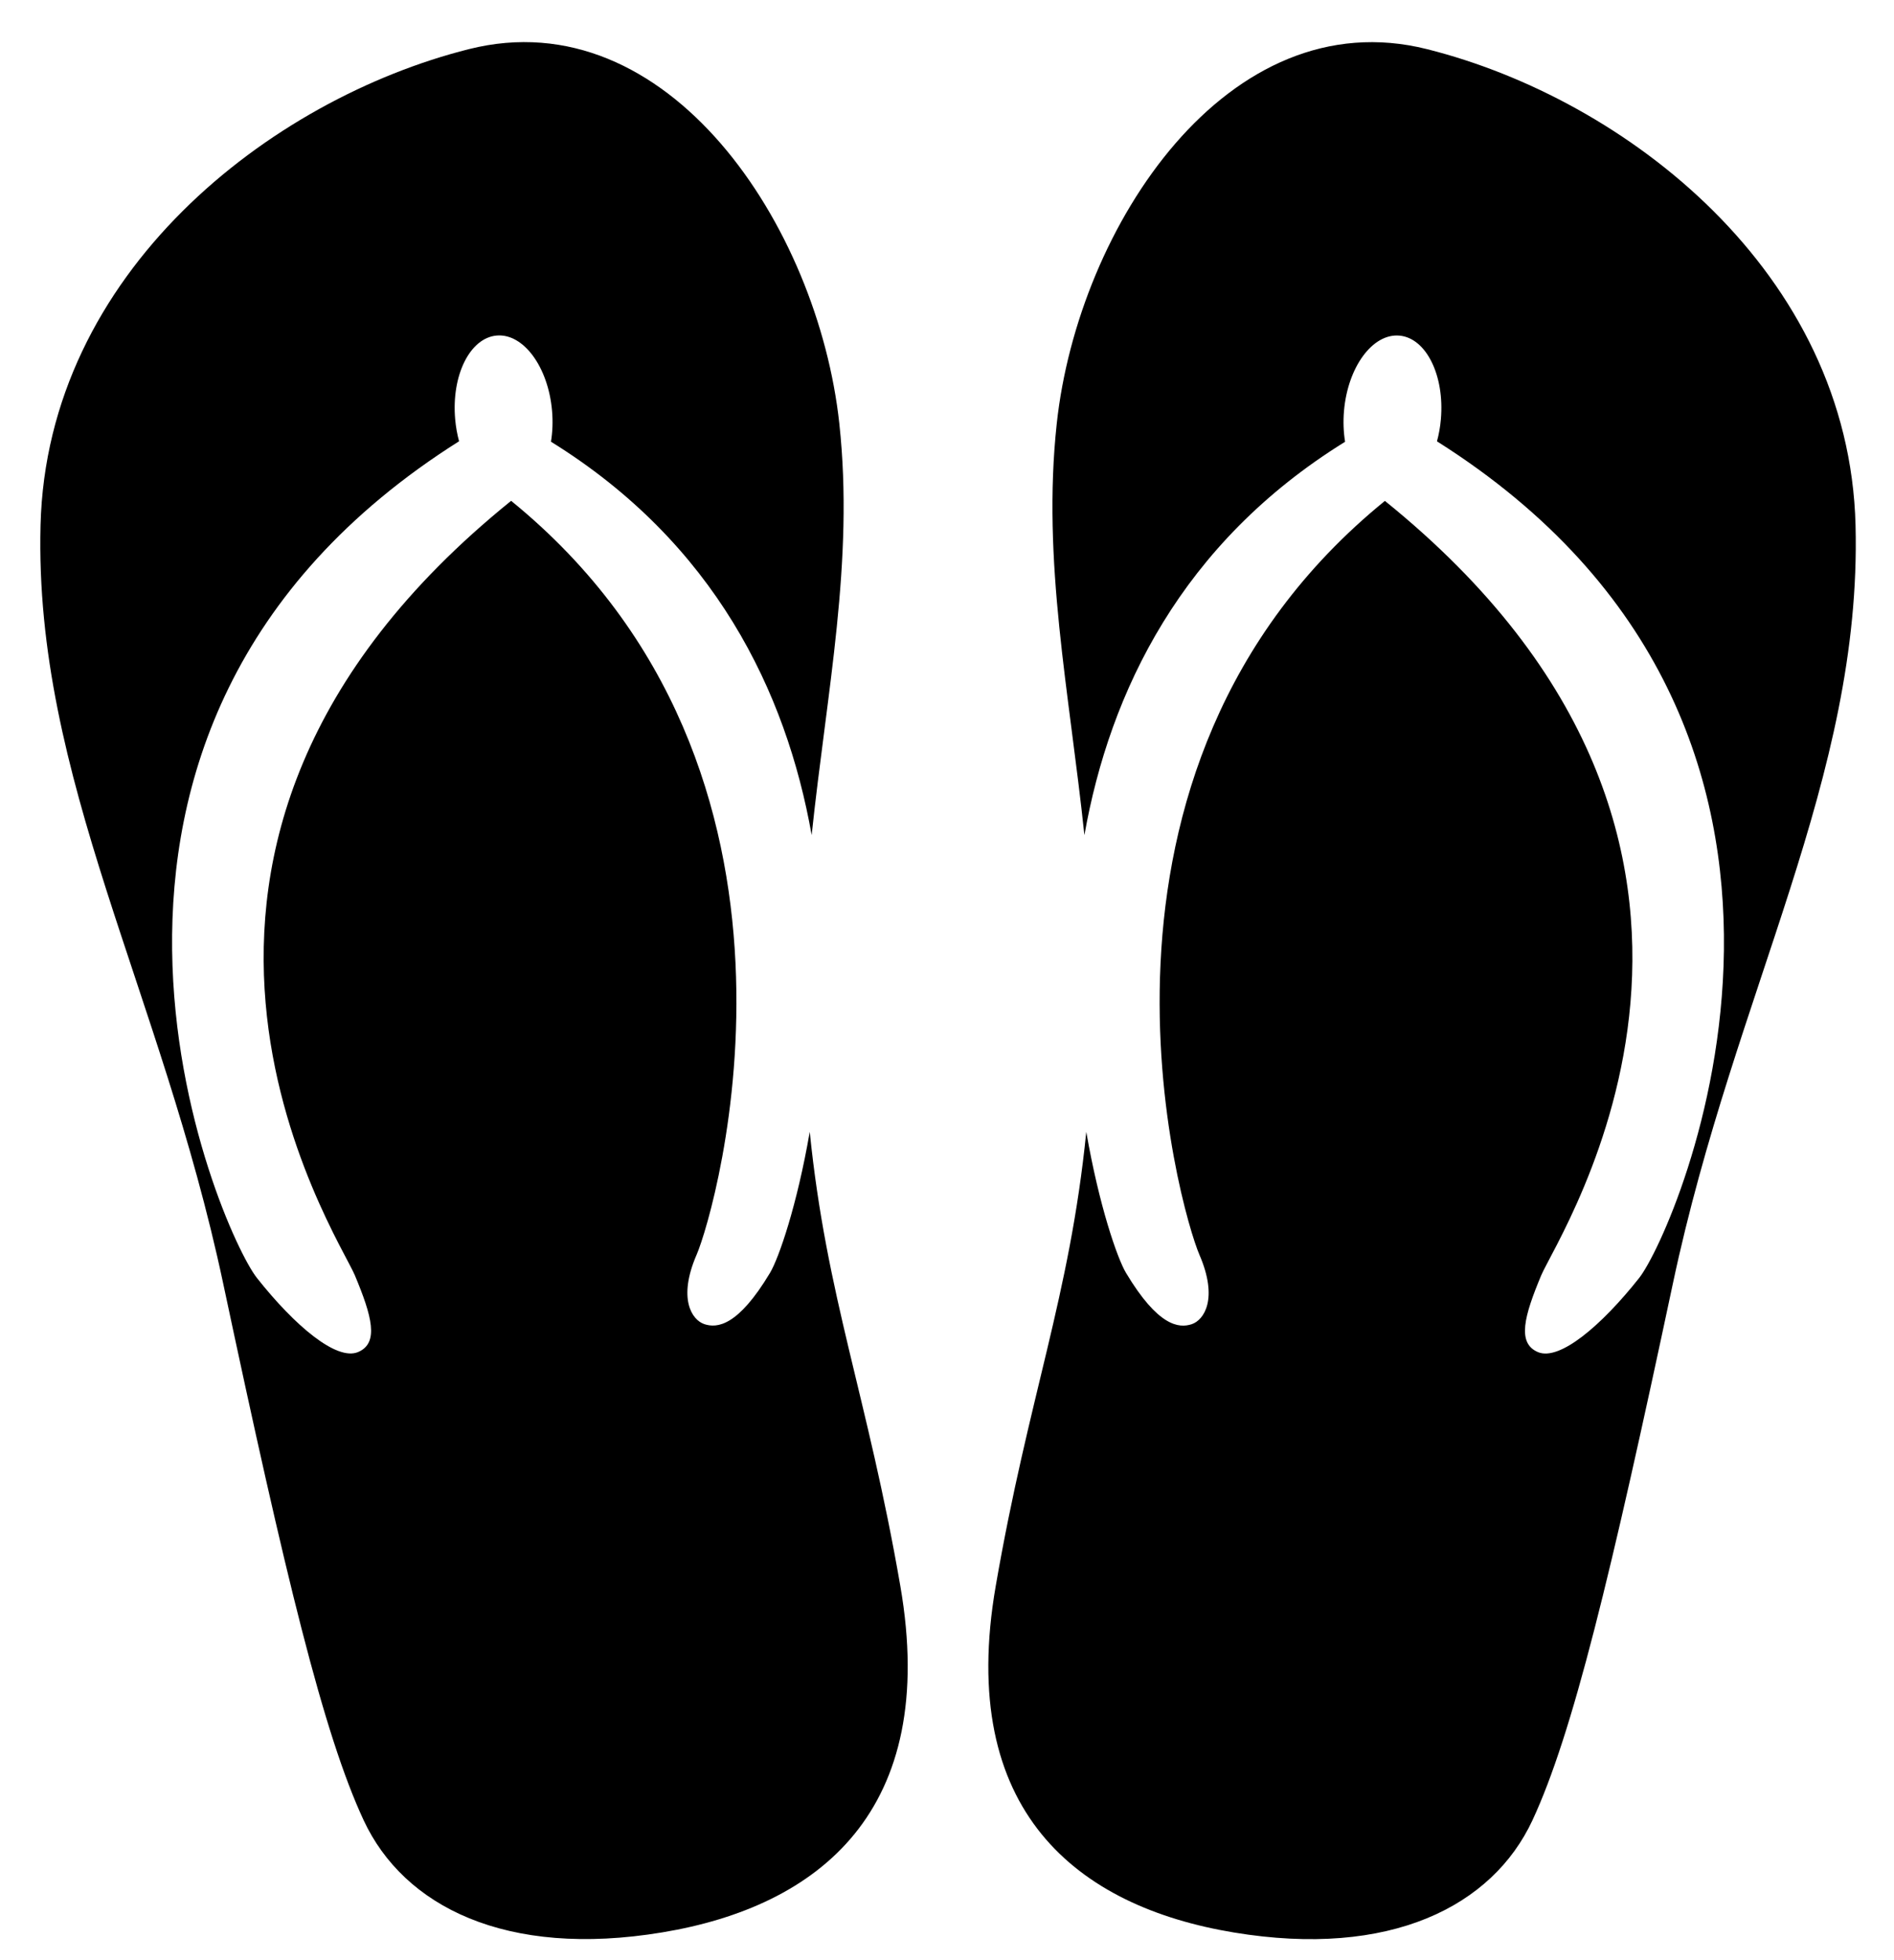 <?xml version="1.0" encoding="UTF-8"?>
<!DOCTYPE svg PUBLIC '-//W3C//DTD SVG 1.0//EN'
          'http://www.w3.org/TR/2001/REC-SVG-20010904/DTD/svg10.dtd'>
<svg height="93.0" preserveAspectRatio="xMidYMid meet" version="1.0" viewBox="5.0 3.0 89.9 93.0" width="89.9" xmlns="http://www.w3.org/2000/svg" xmlns:xlink="http://www.w3.org/1999/xlink" zoomAndPan="magnify"
><g id="change1_1"
  ><path d="M43.435,56.699c-0.604,3.498-1.471,6-1.885,6.691c-1.524,2.545-2.515,2.631-3.114,2.435c-0.6-0.196-1.271-1.22-0.371-3.294 s6.955-22.952-8.804-35.769c-20.379,16.449-8.226,34.816-7.419,36.742c0.806,1.926,1.167,3.225,0.15,3.646 c-1.017,0.422-2.989-1.233-4.797-3.517c-1.772-2.237-12.159-25.966,9.595-39.697c-0.089-0.33-0.153-0.68-0.185-1.046 c-0.183-2.081,0.699-3.858,1.969-3.97c1.27-0.11,2.447,1.486,2.629,3.567c0.045,0.516,0.024,1.013-0.051,1.47 c7.762,4.806,11.164,11.846,12.374,18.664c0.722-6.842,2.021-12.99,1.313-19.524C43.826,13.727,36.707,2.96,27.262,5.33 C17.818,7.703,7.226,15.928,6.924,27.924c-0.302,11.995,5.711,22.054,8.667,35.958c2.956,13.905,4.768,21.397,6.669,25.479 c1.901,4.082,6.751,6.552,14.172,5.322c7.422-1.229,13.153-5.746,11.303-16.433C46.172,69.221,44.229,64.55,43.435,56.699z"
  /></g
  ><g id="change1_2"
  ><path d="M72.736,5.332c-9.445-2.37-16.564,8.396-17.577,17.768c-0.707,6.534,0.592,12.683,1.313,19.524 c1.209-6.818,4.611-13.858,12.373-18.664c-0.074-0.457-0.096-0.954-0.051-1.47c0.182-2.081,1.359-3.678,2.629-3.567 c1.27,0.111,2.151,1.889,1.969,3.97c-0.031,0.366-0.096,0.716-0.185,1.046c21.754,13.731,11.367,37.459,9.595,39.697 c-1.808,2.282-3.779,3.938-4.797,3.517c-1.017-0.424-0.654-1.721,0.15-3.646c0.807-1.926,12.96-20.293-7.42-36.742 c-15.758,12.816-9.702,33.694-8.803,35.769c0.898,2.074,0.229,3.098-0.371,3.294c-0.601,0.196-1.59,0.11-3.114-2.435 c-0.414-0.691-1.28-3.193-1.886-6.691c-0.793,7.851-2.736,12.521-4.299,21.552c-1.851,10.687,3.881,15.204,11.303,16.433 c7.422,1.229,12.271-1.242,14.173-5.322c1.901-4.081,3.713-11.573,6.669-25.479c2.957-13.906,8.97-23.965,8.668-35.96 C92.773,15.928,82.182,7.703,72.736,5.332z"
  /></g
></svg
>
